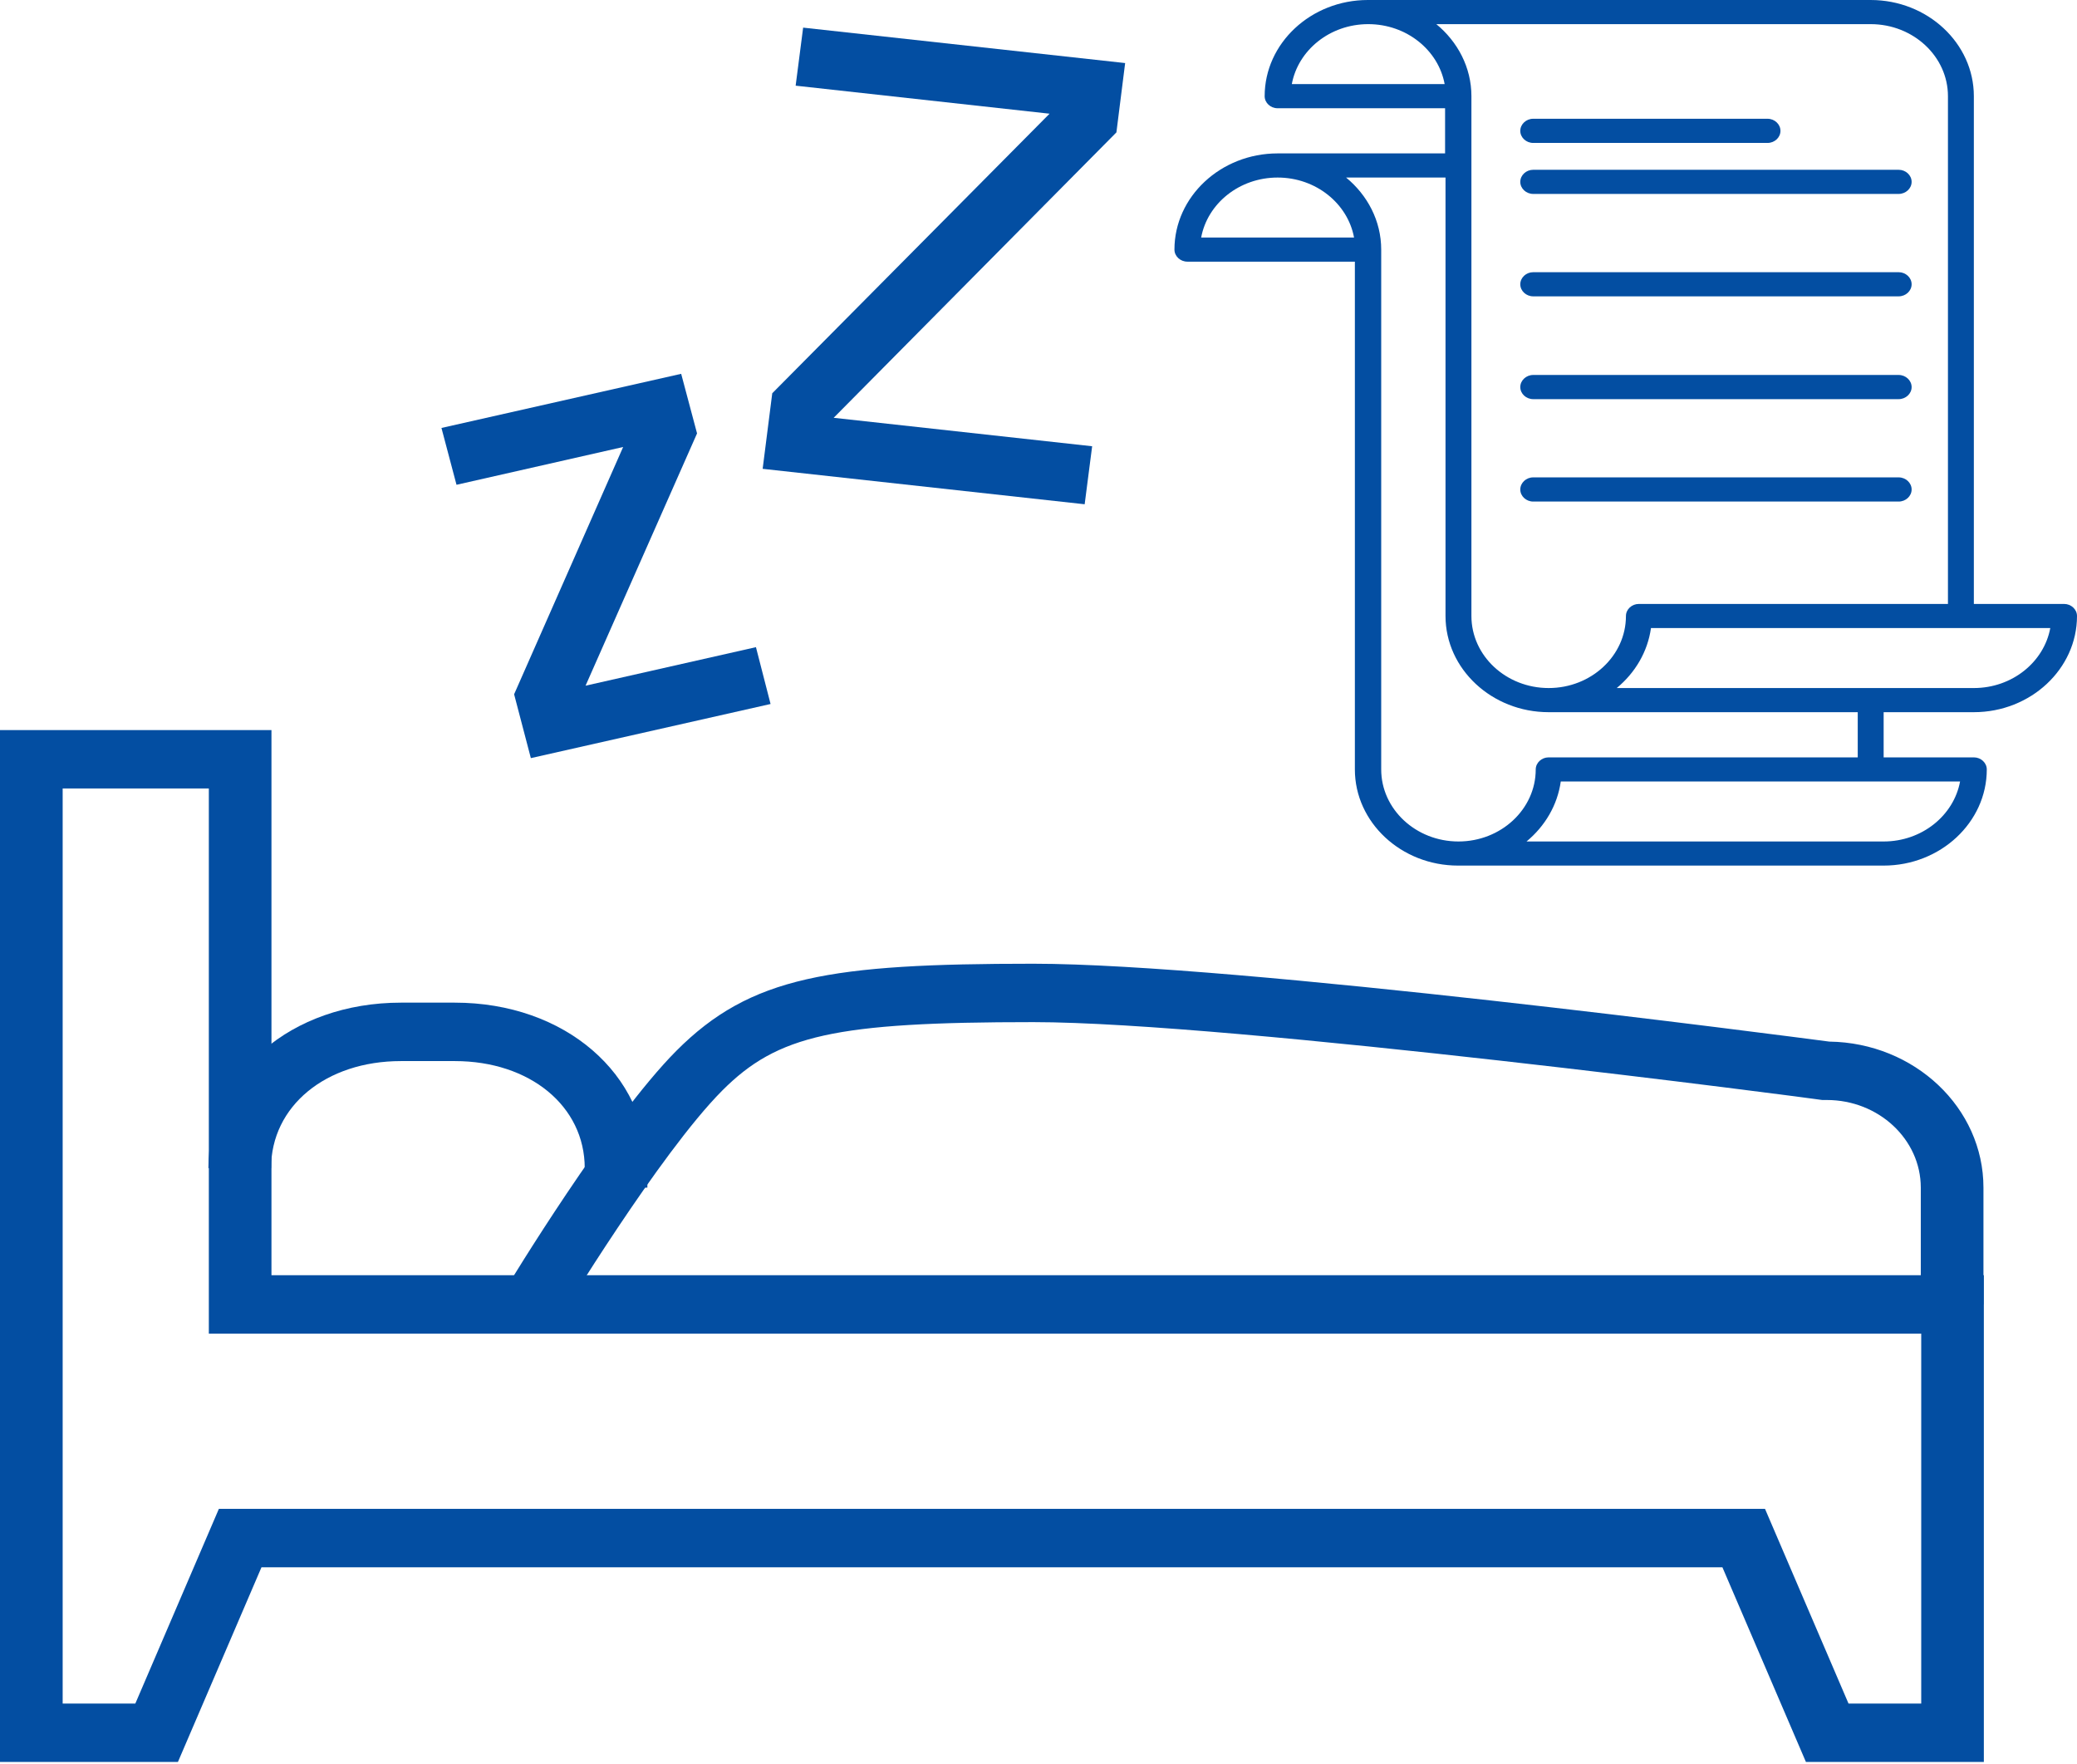 <svg xmlns="http://www.w3.org/2000/svg" fill="none" viewBox="0 0 53 45" height="45" width="53">
<g clip-path="url(#clip0_949_16)">
<path fill="#034EA2" d="M16.519 30.302H14.921V29.805C14.921 28.225 13.524 27.073 11.606 27.073H10.231C8.313 27.073 6.917 28.225 6.917 29.805H5.318C5.318 27.401 7.428 25.582 10.231 25.582H11.606C14.409 25.582 16.519 27.401 16.519 29.805V30.302Z"></path>
<path fill="#034EA2" d="M14.281 33.65L12.885 32.915C12.992 32.736 15.528 28.553 17.255 26.815C19.152 24.907 21.187 24.589 26.367 24.589C31.546 24.589 45.54 26.427 46.68 26.576C48.854 26.606 50.613 28.265 50.613 30.302V33.282H49.014V30.302C49.014 29.07 47.938 28.066 46.616 28.066H46.499C46.35 28.037 31.44 26.079 26.367 26.079C21.294 26.079 19.844 26.407 18.427 27.828C16.828 29.437 14.303 33.61 14.271 33.65H14.281Z"></path>
<path fill="#034EA2" d="M50.623 44.956H46.083L43.952 39.989H6.672L4.54 44.956H0V18.628H6.927V32.537H50.623V44.956ZM47.17 43.466H49.025V34.027H5.329V20.118H1.599V43.466H3.453L5.585 38.498H45.039L47.17 43.466Z"></path>
<path fill="#034EA2" d="M27.678 12.866L19.461 11.962L19.706 10.034L26.782 2.901L20.303 2.186L20.494 0.705L28.711 1.609L28.488 3.378L21.273 10.66L27.869 11.386L27.678 12.866Z"></path>
<path fill="#034EA2" d="M13.546 19.343L13.119 17.714L15.901 11.405L11.649 12.369L11.265 10.919L17.382 9.538L17.787 11.058L14.942 17.495L19.29 16.512L19.663 17.962L13.546 19.343Z"></path>
<path fill="#034EA2" d="M50.368 18.171C51.817 18.171 53 17.068 53 15.717C53 15.548 52.851 15.409 52.67 15.409H50.368V2.454C50.368 1.103 49.185 0 47.735 0H34.904C33.454 0 32.271 1.103 32.271 2.454C32.271 2.623 32.42 2.762 32.602 2.762H36.875V3.914H32.602C31.152 3.914 29.969 5.017 29.969 6.368C29.969 6.537 30.118 6.676 30.299 6.676H34.573V19.632C34.573 20.983 35.756 22.085 37.206 22.085H48.066C49.515 22.085 50.698 20.983 50.698 19.632C50.698 19.463 50.549 19.324 50.368 19.324H48.066V18.171H50.368ZM50.368 17.555H41.255C41.724 17.168 42.044 16.631 42.129 16.025H52.318C52.158 16.89 51.348 17.555 50.368 17.555ZM32.964 2.146C33.124 1.282 33.934 0.616 34.914 0.616C35.895 0.616 36.705 1.282 36.864 2.146H32.974H32.964ZM36.641 0.616H47.735C48.822 0.616 49.707 1.441 49.707 2.454V15.409H41.82C41.639 15.409 41.49 15.548 41.49 15.717C41.49 16.731 40.605 17.555 39.518 17.555C38.431 17.555 37.547 16.731 37.547 15.717V2.454C37.547 1.719 37.195 1.063 36.651 0.616H36.641ZM30.651 6.06C30.811 5.196 31.621 4.53 32.602 4.53C33.582 4.53 34.392 5.196 34.552 6.06H30.662H30.651ZM48.066 21.47H38.953C39.422 21.082 39.742 20.546 39.827 19.94H50.016C49.856 20.804 49.046 21.47 48.066 21.47ZM47.405 19.324H39.518C39.337 19.324 39.188 19.463 39.188 19.632C39.188 20.645 38.303 21.47 37.216 21.47C36.129 21.47 35.245 20.645 35.245 19.632V6.368C35.245 5.633 34.893 4.977 34.349 4.53H36.886V15.717C36.886 17.068 38.069 18.171 39.518 18.171H47.405V19.324Z"></path>
<path fill="#034EA2" d="M39.124 3.647H45.103C45.284 3.647 45.433 3.508 45.433 3.339C45.433 3.17 45.284 3.03 45.103 3.03H39.124C38.943 3.03 38.794 3.17 38.794 3.339C38.794 3.508 38.943 3.647 39.124 3.647Z"></path>
<path fill="#034EA2" d="M39.124 7.561H48.449C48.63 7.561 48.78 7.422 48.78 7.253C48.78 7.084 48.63 6.945 48.449 6.945H39.124C38.943 6.945 38.794 7.084 38.794 7.253C38.794 7.422 38.943 7.561 39.124 7.561Z"></path>
<path fill="#034EA2" d="M39.124 10.184H48.449C48.63 10.184 48.78 10.045 48.78 9.876C48.78 9.707 48.63 9.567 48.449 9.567H39.124C38.943 9.567 38.794 9.707 38.794 9.876C38.794 10.045 38.943 10.184 39.124 10.184Z"></path>
<path fill="#034EA2" d="M39.124 12.797H48.449C48.63 12.797 48.78 12.658 48.78 12.489C48.78 12.32 48.63 12.18 48.449 12.18H39.124C38.943 12.18 38.794 12.32 38.794 12.489C38.794 12.658 38.943 12.797 39.124 12.797Z"></path>
<path fill="#034EA2" d="M39.124 4.948H48.449C48.63 4.948 48.78 4.809 48.78 4.64C48.78 4.471 48.63 4.332 48.449 4.332H39.124C38.943 4.332 38.794 4.471 38.794 4.64C38.794 4.809 38.943 4.948 39.124 4.948Z"></path>
</g>
<defs>
<clipPath id="clip0_949_16">
<rect fill="white" height="44.956" width="53"></rect>
</clipPath>
</defs>
</svg>
